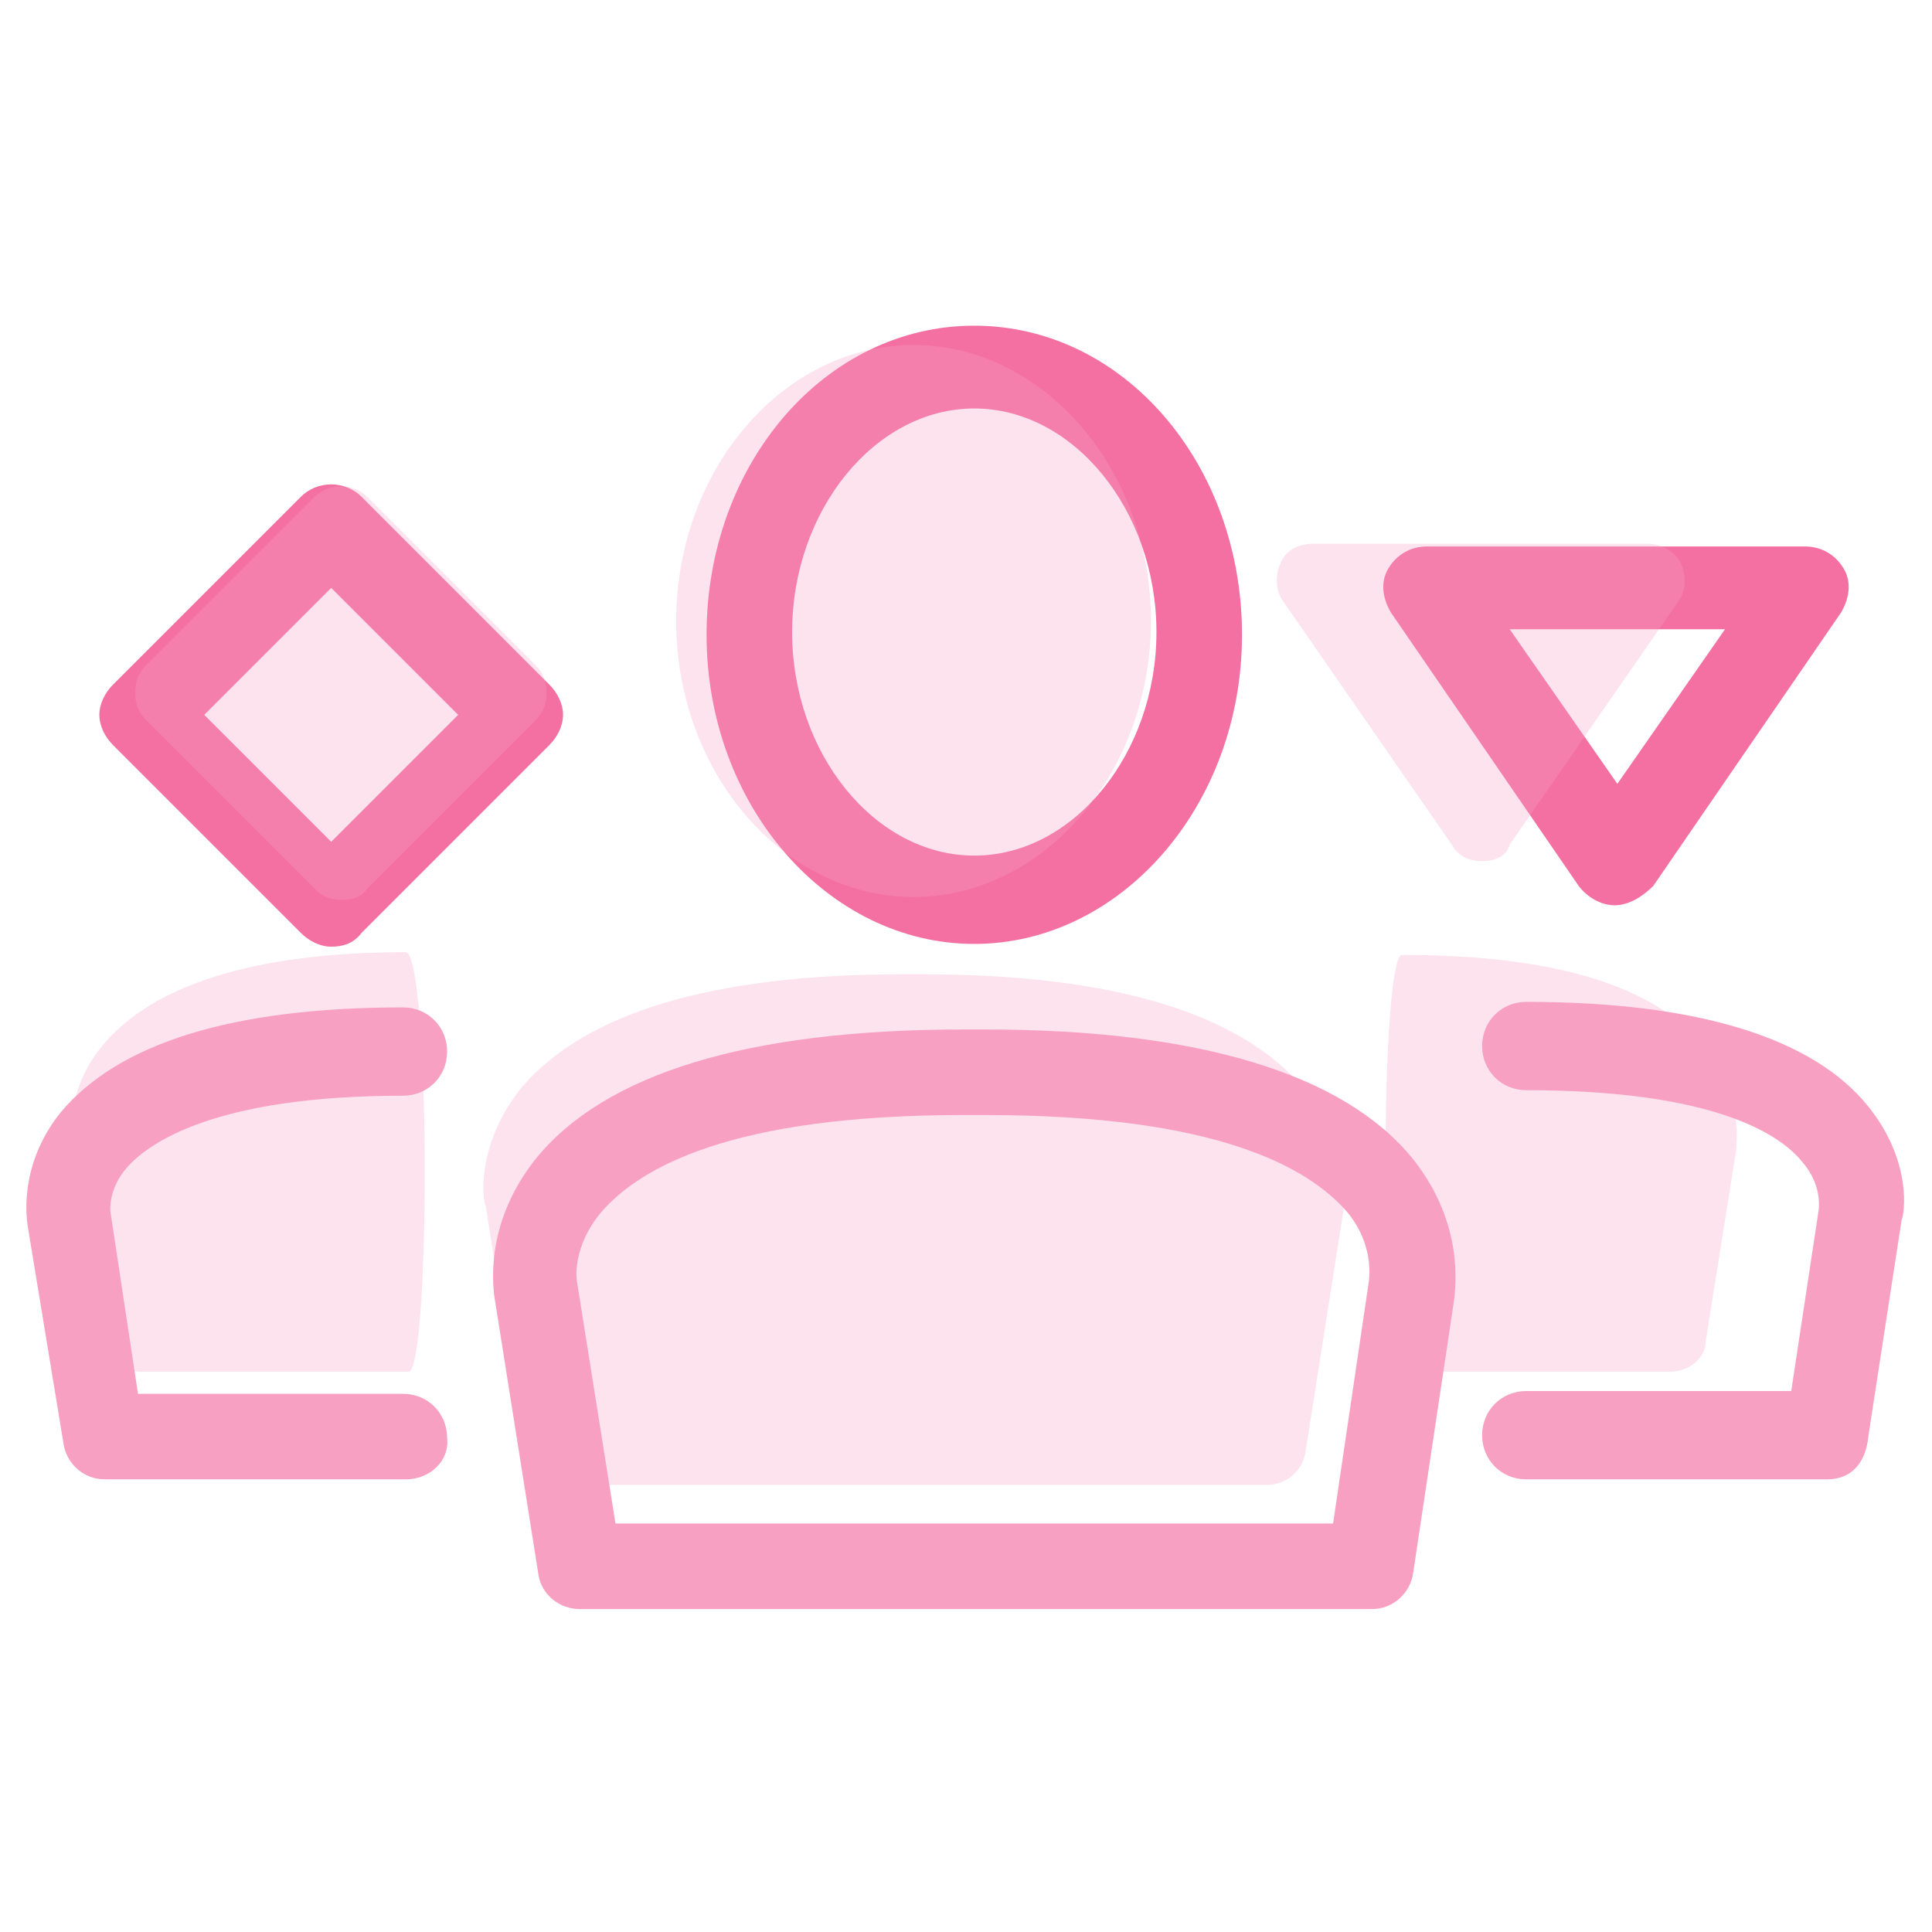 <svg enable-background="new 0 0 70 70" viewBox="0 0 70 70" xmlns="http://www.w3.org/2000/svg"><path d="m35.3 34.2c-5.3 0-9.7-5-9.7-11.2s4.3-11.2 9.7-11.2 9.7 5 9.7 11.2-4.4 11.2-9.7 11.2zm0-19.4c-3.6 0-6.6 3.7-6.6 8.1s3 8.1 6.6 8.1 6.6-3.7 6.6-8.1-3-8.1-6.6-8.1z" fill="#f470a2"/><g fill="#f7a0c1"><path d="m14.7 53.6h-10.9c-.8 0-1.4-.6-1.5-1.3l-1.3-7.9c0-.1-.4-2.1 1.2-4.1 2.1-2.5 6.2-3.8 12.4-3.8.9 0 1.6.7 1.6 1.6s-.7 1.6-1.6 1.6c-6.8 0-9.2 1.7-10 2.6-.7.8-.6 1.6-.6 1.6l1 6.6h9.6c.9 0 1.6.7 1.6 1.6.1.8-.6 1.5-1.5 1.5z"/><path d="m66.2 53.6h-10.9c-.9 0-1.6-.7-1.6-1.6s.7-1.6 1.6-1.6h9.6l1-6.6c0-.1.1-.9-.6-1.7-.8-1-3.2-2.6-10-2.6-.9 0-1.6-.7-1.6-1.6s.7-1.6 1.6-1.6c6.2 0 10.4 1.3 12.4 3.8 1.6 2 1.3 3.9 1.2 4.1l-1.2 7.8c-.1 1.1-.7 1.6-1.5 1.6z"/><path d="m51.2 42c-2.5-3.1-7.8-4.7-15.5-4.7-.1 0-.6 0-.8 0-7.8 0-13 1.6-15.5 4.7-1.9 2.4-1.5 4.7-1.5 4.9l1.6 10.1c.1.8.8 1.3 1.5 1.3h28.7c.8 0 1.4-.6 1.5-1.3l1.5-10c0-.3.4-2.6-1.5-5zm-1.6 4.4-1.3 8.8h-26l-1.4-8.8s-.2-1.2.9-2.5c1.4-1.6 4.7-3.5 13.1-3.5h.8c8.4 0 11.7 1.9 13.1 3.5 1 1.2.8 2.4.8 2.5z"/></g><path d="m12 34.3c-.4 0-.8-.2-1.1-.5l-6.8-6.8c-.3-.3-.5-.7-.5-1.1s.2-.8.5-1.1l6.8-6.8c.6-.6 1.6-.6 2.2 0l6.8 6.8c.3.3.5.7.5 1.1s-.2.8-.5 1.1l-6.8 6.8c-.3.4-.7.5-1.1.5zm-4.6-8.4 4.6 4.6 4.6-4.6-4.6-4.6z" fill="#f470a2"/><path d="m58.5 32.8c-.5 0-1-.3-1.3-.7l-6.8-9.9c-.3-.5-.4-1.1-.1-1.6s.8-.8 1.4-.8h13.7c.6 0 1.1.3 1.4.8s.2 1.1-.1 1.6l-6.8 9.9c-.4.4-.9.7-1.4.7zm-3.8-10 3.9 5.6 3.9-5.6z" fill="#f470a2"/><g fill="#f7a0c1" opacity=".3"><path d="m33.1 32.5c-4.7 0-8.6-4.5-8.6-10s3.9-10 8.6-10 8.6 4.5 8.6 10-3.9 10-8.6 10z"/><path d="m14.8 49.7h-9.7c-.7 0-1.3-.5-1.4-1.2l-1.1-7c0-.1-.3-1.9 1.1-3.6 1.8-2.2 5.5-3.4 11-3.4.9.1.9 15.2.1 15.2z"/><path d="m60.5 49.7h-9.7c-.8 0-.8-15.1 0-15.1 5.5 0 9.2 1.1 11 3.4 1.4 1.7 1.1 3.5 1.1 3.7l-1.1 6.9c0 .6-.6 1.1-1.3 1.1z"/><path d="m47.2 39.4c-2.3-2.7-6.9-4.1-13.8-4.1-.1 0-.6 0-.7 0-6.9 0-11.5 1.4-13.8 4.1-1.7 2.1-1.4 4.2-1.3 4.3l1.4 8.9c.1.7.7 1.2 1.4 1.2h25.5c.7 0 1.3-.5 1.4-1.2l1.4-8.9c-.1-.1.2-2.2-1.5-4.3z"/><path d="m12.4 32.6c-.4 0-.7-.1-1-.4l-6.1-6.1c-.3-.3-.4-.6-.4-1s.1-.7.4-1l6.1-6.1c.5-.5 1.4-.5 1.9 0l6.1 6.1c.3.3.4.6.4 1s-.1.7-.4 1l-6.1 6.1c-.2.3-.5.4-.9.4z"/><path d="m53.7 31.2c-.5 0-.9-.2-1.1-.6l-6.1-8.8c-.3-.4-.3-1-.1-1.4.2-.5.7-.7 1.2-.7h12.1c.5 0 1 .3 1.2.7.2.5.2 1-.1 1.4l-6.1 8.8c-.1.4-.5.6-1 .6z"/></g></svg>